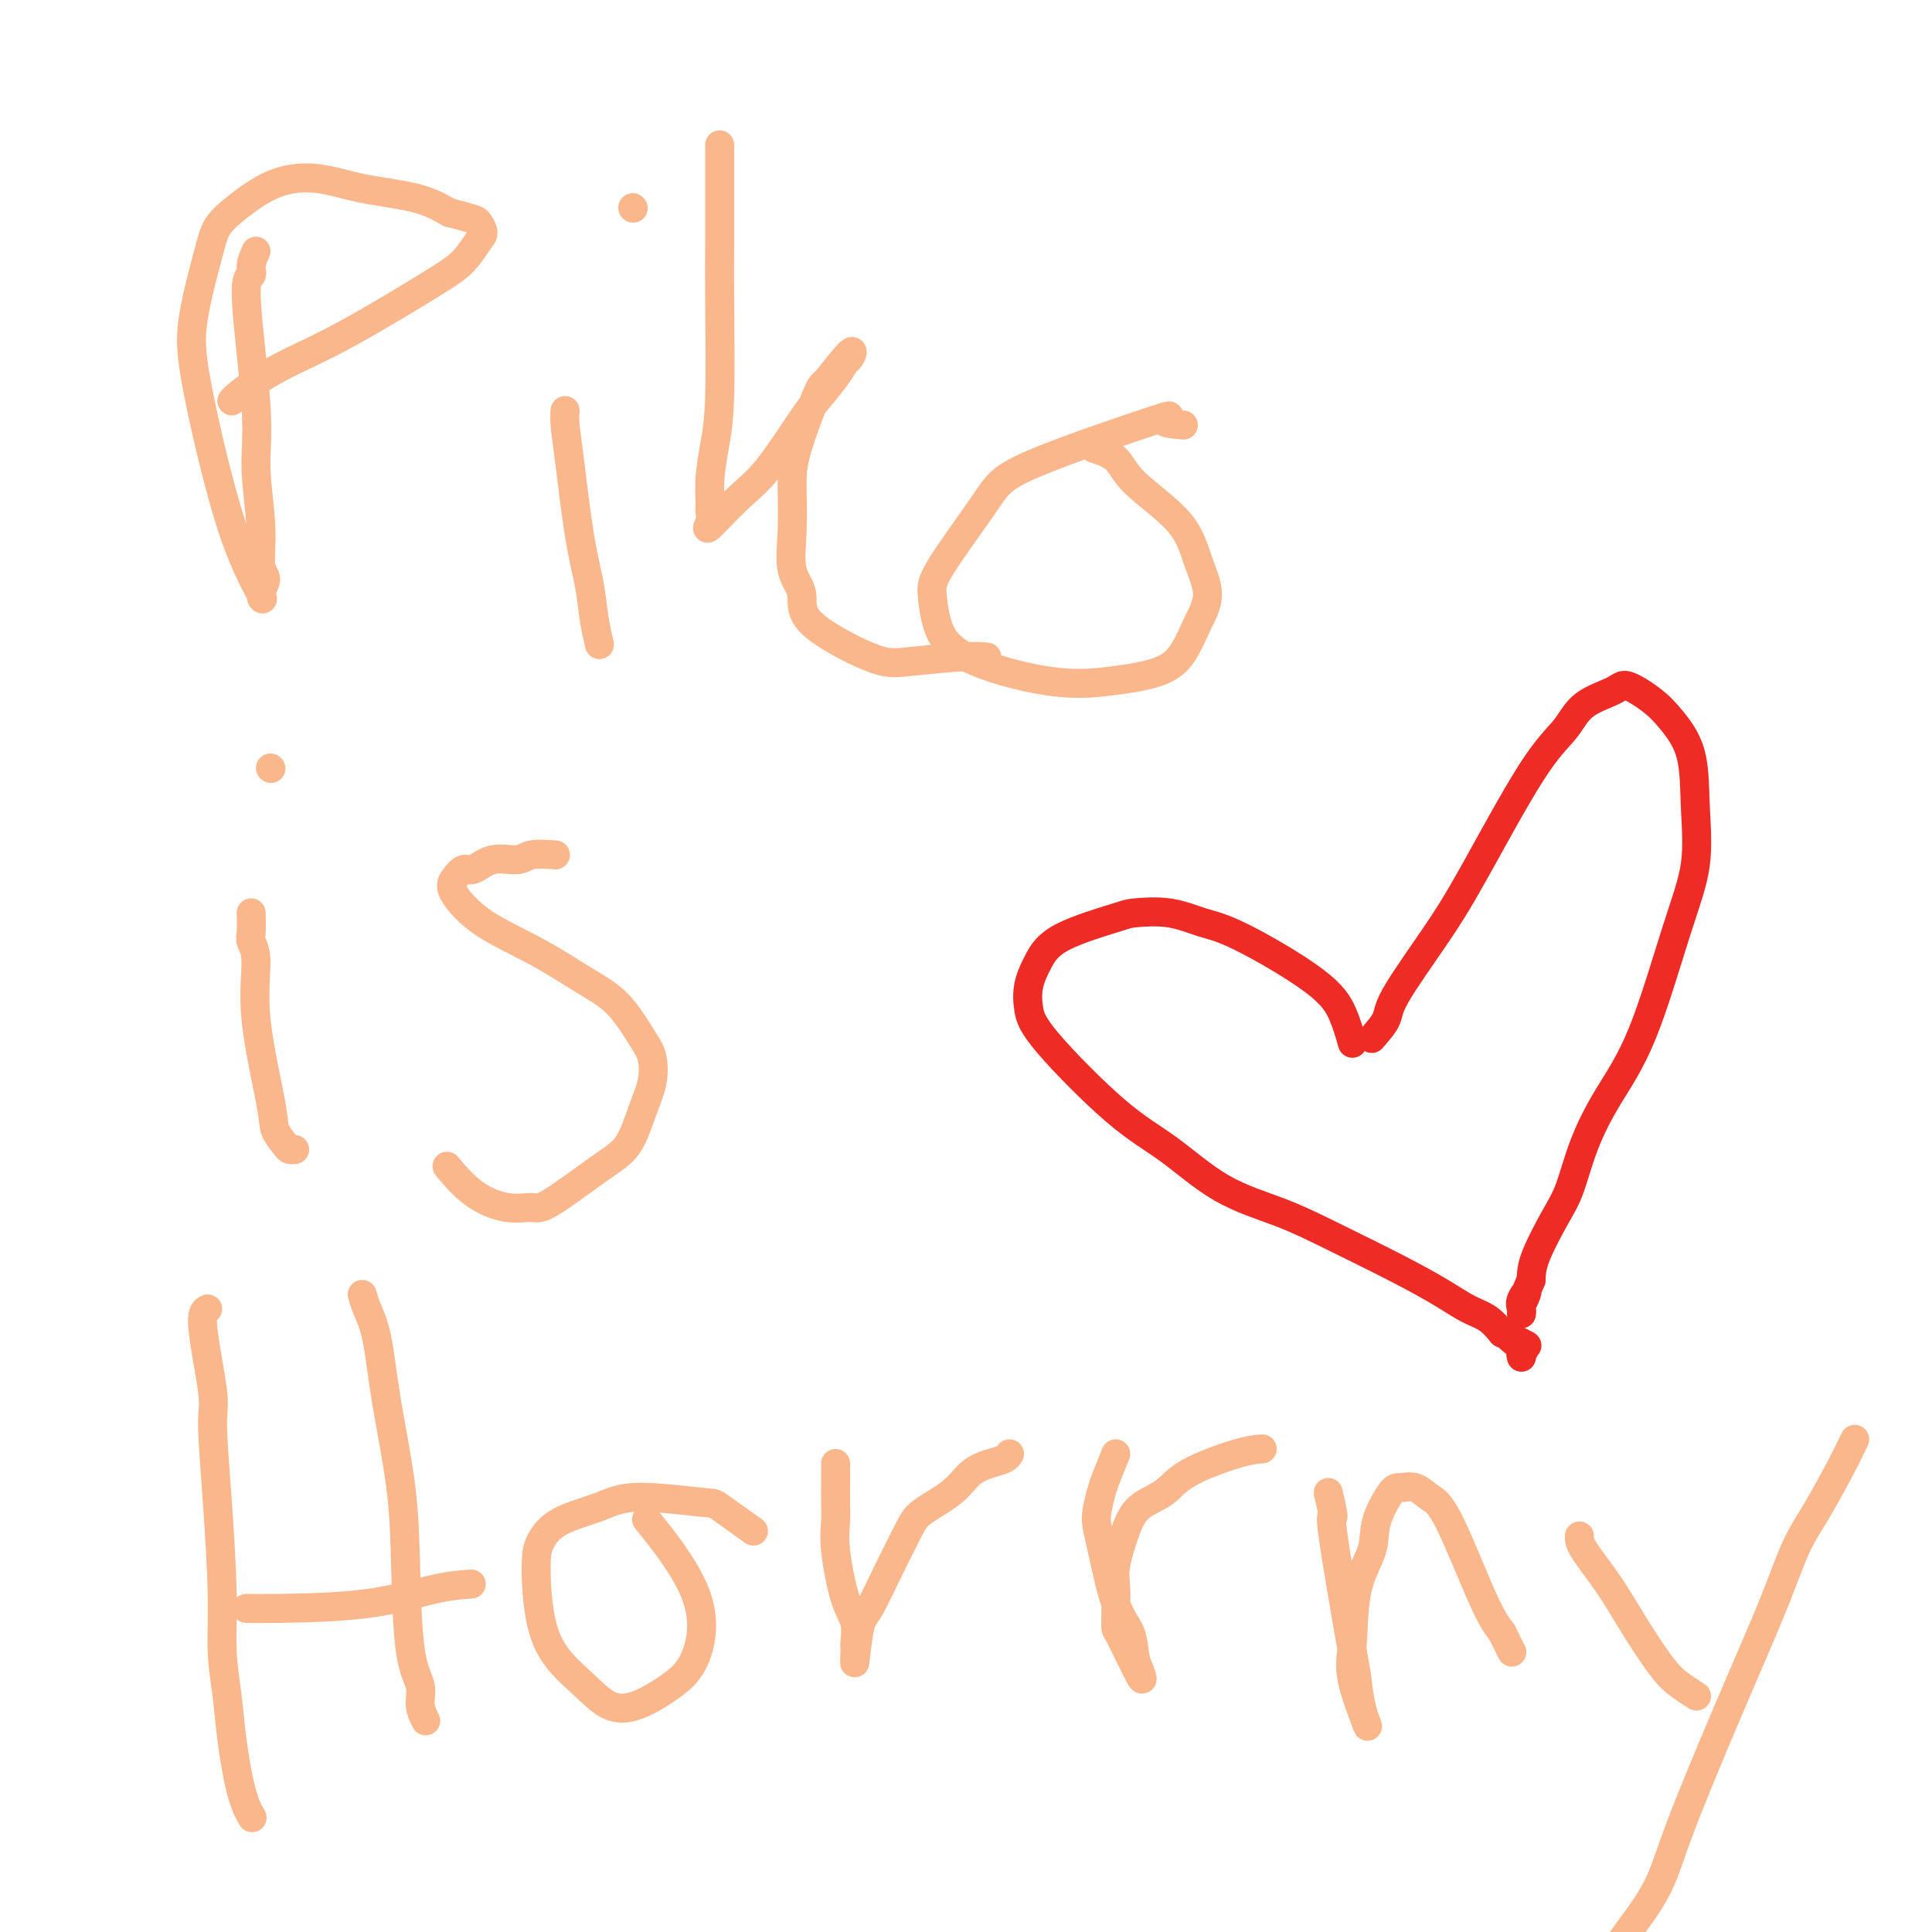<svg viewBox='0 0 400 400' version='1.1' xmlns='http://www.w3.org/2000/svg' xmlns:xlink='http://www.w3.org/1999/xlink'><g fill='none' stroke='#FBB78C' stroke-width='6' stroke-linecap='round' stroke-linejoin='round'><path d='M53,52c-0.470,1.037 -0.940,2.074 -1,3c-0.060,0.926 0.289,1.743 0,2c-0.289,0.257 -1.217,-0.044 -1,5c0.217,5.044 1.580,15.434 2,22c0.420,6.566 -0.103,9.310 0,13c0.103,3.690 0.830,8.327 1,12c0.170,3.673 -0.219,6.382 0,8c0.219,1.618 1.047,2.145 1,3c-0.047,0.855 -0.968,2.039 -1,3c-0.032,0.961 0.824,1.700 0,0c-0.824,-1.700 -3.330,-5.837 -6,-14c-2.670,-8.163 -5.505,-20.352 -7,-28c-1.495,-7.648 -1.649,-10.757 -1,-15c0.649,-4.243 2.103,-9.622 3,-13c0.897,-3.378 1.238,-4.755 2,-6c0.762,-1.245 1.945,-2.356 4,-4c2.055,-1.644 4.982,-3.819 8,-5c3.018,-1.181 6.129,-1.368 9,-1c2.871,0.368 5.504,1.291 9,2c3.496,0.709 7.856,1.202 11,2c3.144,0.798 5.072,1.899 7,3'/><path d='M93,44c5.468,1.433 5.639,1.515 6,2c0.361,0.485 0.912,1.374 1,2c0.088,0.626 -0.288,0.988 -1,2c-0.712,1.012 -1.761,2.672 -3,4c-1.239,1.328 -2.668,2.324 -7,5c-4.332,2.676 -11.567,7.032 -17,10c-5.433,2.968 -9.063,4.546 -12,6c-2.937,1.454 -5.179,2.782 -7,4c-1.821,1.218 -3.220,2.327 -4,3c-0.780,0.673 -0.941,0.912 -1,1c-0.059,0.088 -0.017,0.025 0,0c0.017,-0.025 0.008,-0.013 0,0'/><path d='M117,85c-0.067,0.748 -0.134,1.496 0,3c0.134,1.504 0.471,3.763 1,8c0.529,4.237 1.252,10.453 2,15c0.748,4.547 1.520,7.425 2,10c0.480,2.575 0.668,4.847 1,7c0.332,2.153 0.809,4.187 1,5c0.191,0.813 0.095,0.407 0,0'/><path d='M131,43c0.000,0.000 0.100,0.100 0.1,0.1'/><path d='M149,30c-0.000,1.915 -0.000,3.830 0,5c0.000,1.170 0.001,1.595 0,2c-0.001,0.405 -0.003,0.791 0,3c0.003,2.209 0.011,6.242 0,10c-0.011,3.758 -0.041,7.241 0,13c0.041,5.759 0.154,13.794 0,19c-0.154,5.206 -0.576,7.582 -1,10c-0.424,2.418 -0.851,4.877 -1,7c-0.149,2.123 -0.022,3.909 0,5c0.022,1.091 -0.063,1.488 0,2c0.063,0.512 0.272,1.139 0,2c-0.272,0.861 -1.025,1.954 0,1c1.025,-0.954 3.829,-3.956 6,-6c2.171,-2.044 3.709,-3.129 6,-6c2.291,-2.871 5.335,-7.527 7,-10c1.665,-2.473 1.953,-2.762 3,-4c1.047,-1.238 2.855,-3.426 4,-5c1.145,-1.574 1.626,-2.535 2,-3c0.374,-0.465 0.639,-0.433 1,-1c0.361,-0.567 0.817,-1.733 0,-1c-0.817,0.733 -2.909,3.367 -5,6'/><path d='M171,79c-0.846,0.730 -0.961,0.554 -2,3c-1.039,2.446 -3.002,7.514 -4,11c-0.998,3.486 -1.031,5.391 -1,8c0.031,2.609 0.125,5.922 0,9c-0.125,3.078 -0.469,5.922 0,8c0.469,2.078 1.752,3.390 2,5c0.248,1.610 -0.539,3.517 2,6c2.539,2.483 8.404,5.541 12,7c3.596,1.459 4.923,1.319 8,1c3.077,-0.319 7.905,-0.817 11,-1c3.095,-0.183 4.456,-0.052 5,0c0.544,0.052 0.272,0.026 0,0'/><path d='M245,88c-2.160,-0.189 -4.320,-0.378 -4,-1c0.320,-0.622 3.119,-1.676 -2,0c-5.119,1.676 -18.155,6.084 -25,9c-6.845,2.916 -7.500,4.340 -10,8c-2.500,3.660 -6.845,9.556 -9,13c-2.155,3.444 -2.122,4.437 -2,6c0.122,1.563 0.331,3.696 1,6c0.669,2.304 1.796,4.779 6,7c4.204,2.221 11.485,4.189 17,5c5.515,0.811 9.262,0.467 13,0c3.738,-0.467 7.465,-1.056 10,-2c2.535,-0.944 3.878,-2.244 5,-4c1.122,-1.756 2.025,-3.967 3,-6c0.975,-2.033 2.023,-3.889 2,-6c-0.023,-2.111 -1.117,-4.478 -2,-7c-0.883,-2.522 -1.554,-5.198 -4,-8c-2.446,-2.802 -6.666,-5.730 -9,-8c-2.334,-2.270 -2.782,-3.880 -4,-5c-1.218,-1.120 -3.205,-1.748 -4,-2c-0.795,-0.252 -0.397,-0.126 0,0'/><path d='M52,189c0.037,1.522 0.073,3.044 0,4c-0.073,0.956 -0.256,1.347 0,2c0.256,0.653 0.951,1.569 1,4c0.049,2.431 -0.548,6.378 0,12c0.548,5.622 2.242,12.918 3,17c0.758,4.082 0.582,4.950 1,6c0.418,1.050 1.432,2.281 2,3c0.568,0.719 0.691,0.924 1,1c0.309,0.076 0.802,0.022 1,0c0.198,-0.022 0.099,-0.011 0,0'/><path d='M56,159c0.000,0.000 0.100,0.100 0.1,0.1'/><path d='M115,177c-1.896,-0.130 -3.792,-0.261 -5,0c-1.208,0.261 -1.728,0.913 -3,1c-1.272,0.087 -3.297,-0.391 -5,0c-1.703,0.391 -3.083,1.650 -4,2c-0.917,0.350 -1.369,-0.208 -2,0c-0.631,0.208 -1.441,1.181 -2,2c-0.559,0.819 -0.868,1.482 0,3c0.868,1.518 2.911,3.890 6,6c3.089,2.110 7.223,3.956 11,6c3.777,2.044 7.195,4.285 10,6c2.805,1.715 4.995,2.903 7,5c2.005,2.097 3.826,5.103 5,7c1.174,1.897 1.703,2.685 2,4c0.297,1.315 0.364,3.159 0,5c-0.364,1.841 -1.159,3.680 -2,6c-0.841,2.320 -1.727,5.121 -3,7c-1.273,1.879 -2.933,2.837 -6,5c-3.067,2.163 -7.540,5.531 -10,7c-2.460,1.469 -2.905,1.037 -4,1c-1.095,-0.037 -2.840,0.320 -5,0c-2.160,-0.320 -4.735,-1.317 -7,-3c-2.265,-1.683 -4.218,-4.052 -5,-5c-0.782,-0.948 -0.391,-0.474 0,0'/><path d='M43,271c-0.655,0.336 -1.310,0.672 -1,4c0.310,3.328 1.585,9.646 2,13c0.415,3.354 -0.029,3.742 0,7c0.029,3.258 0.532,9.387 1,16c0.468,6.613 0.902,13.710 1,19c0.098,5.290 -0.138,8.774 0,12c0.138,3.226 0.650,6.196 1,9c0.350,2.804 0.537,5.442 1,9c0.463,3.558 1.202,8.035 2,11c0.798,2.965 1.657,4.419 2,5c0.343,0.581 0.172,0.291 0,0'/><path d='M75,268c0.234,0.865 0.469,1.729 1,3c0.531,1.271 1.359,2.947 2,6c0.641,3.053 1.094,7.481 2,13c0.906,5.519 2.266,12.128 3,18c0.734,5.872 0.841,11.006 1,17c0.159,5.994 0.368,12.846 1,17c0.632,4.154 1.685,5.608 2,7c0.315,1.392 -0.107,2.721 0,4c0.107,1.279 0.745,2.508 1,3c0.255,0.492 0.128,0.246 0,0'/><path d='M51,333c1.289,0.030 2.577,0.061 7,0c4.423,-0.061 11.979,-0.212 18,-1c6.021,-0.788 10.506,-2.212 14,-3c3.494,-0.788 5.998,-0.939 7,-1c1.002,-0.061 0.501,-0.030 0,0'/><path d='M156,317c-2.850,-2.042 -5.701,-4.084 -7,-5c-1.299,-0.916 -1.048,-0.706 -4,-1c-2.952,-0.294 -9.107,-1.091 -13,-1c-3.893,0.091 -5.525,1.071 -8,2c-2.475,0.929 -5.794,1.808 -8,3c-2.206,1.192 -3.298,2.698 -4,4c-0.702,1.302 -1.012,2.401 -1,6c0.012,3.599 0.347,9.699 2,14c1.653,4.301 4.624,6.803 7,9c2.376,2.197 4.159,4.088 6,5c1.841,0.912 3.742,0.845 6,0c2.258,-0.845 4.873,-2.467 7,-4c2.127,-1.533 3.766,-2.978 5,-6c1.234,-3.022 2.063,-7.621 0,-13c-2.063,-5.379 -7.018,-11.537 -9,-14c-1.982,-2.463 -0.991,-1.232 0,0'/><path d='M173,303c0.003,1.330 0.006,2.659 0,4c-0.006,1.341 -0.022,2.692 0,4c0.022,1.308 0.083,2.571 0,4c-0.083,1.429 -0.309,3.024 0,6c0.309,2.976 1.154,7.333 2,10c0.846,2.667 1.693,3.643 2,5c0.307,1.357 0.073,3.094 0,4c-0.073,0.906 0.016,0.980 0,2c-0.016,1.020 -0.138,2.986 0,2c0.138,-0.986 0.537,-4.924 1,-7c0.463,-2.076 0.991,-2.291 2,-4c1.009,-1.709 2.499,-4.912 4,-8c1.501,-3.088 3.013,-6.060 4,-8c0.987,-1.940 1.448,-2.848 3,-4c1.552,-1.152 4.195,-2.547 6,-4c1.805,-1.453 2.771,-2.964 4,-4c1.229,-1.036 2.721,-1.597 4,-2c1.279,-0.403 2.344,-0.647 3,-1c0.656,-0.353 0.902,-0.815 1,-1c0.098,-0.185 0.049,-0.092 0,0'/><path d='M231,301c-0.766,1.900 -1.531,3.800 -2,5c-0.469,1.200 -0.641,1.702 -1,3c-0.359,1.298 -0.906,3.394 -1,5c-0.094,1.606 0.265,2.722 1,6c0.735,3.278 1.847,8.718 3,12c1.153,3.282 2.347,4.406 3,6c0.653,1.594 0.763,3.659 1,5c0.237,1.341 0.600,1.958 1,3c0.400,1.042 0.838,2.508 0,1c-0.838,-1.508 -2.951,-5.992 -4,-8c-1.049,-2.008 -1.034,-1.542 -1,-3c0.034,-1.458 0.088,-4.840 0,-7c-0.088,-2.160 -0.319,-3.098 0,-5c0.319,-1.902 1.186,-4.769 2,-7c0.814,-2.231 1.574,-3.827 3,-5c1.426,-1.173 3.517,-1.922 5,-3c1.483,-1.078 2.356,-2.485 5,-4c2.644,-1.515 7.058,-3.139 10,-4c2.942,-0.861 4.412,-0.960 5,-1c0.588,-0.040 0.294,-0.020 0,0'/><path d='M275,309c0.537,2.350 1.074,4.700 1,5c-0.074,0.300 -0.759,-1.449 0,4c0.759,5.449 2.963,18.097 4,24c1.037,5.903 0.908,5.061 1,6c0.092,0.939 0.404,3.661 1,6c0.596,2.339 1.477,4.297 1,3c-0.477,-1.297 -2.313,-5.849 -3,-9c-0.687,-3.151 -0.227,-4.901 0,-8c0.227,-3.099 0.220,-7.548 1,-11c0.780,-3.452 2.347,-5.907 3,-8c0.653,-2.093 0.390,-3.822 1,-6c0.610,-2.178 2.092,-4.803 3,-6c0.908,-1.197 1.243,-0.964 2,-1c0.757,-0.036 1.935,-0.341 3,0c1.065,0.341 2.017,1.329 3,2c0.983,0.671 1.995,1.027 4,5c2.005,3.973 5.001,11.564 7,16c1.999,4.436 2.999,5.718 4,7'/><path d='M311,338c2.156,4.467 2.044,4.133 2,4c-0.044,-0.133 -0.022,-0.067 0,0'/><path d='M327,318c-0.034,0.652 -0.067,1.305 1,3c1.067,1.695 3.236,4.434 5,7c1.764,2.566 3.124,4.961 5,8c1.876,3.039 4.268,6.723 6,9c1.732,2.277 2.804,3.146 4,4c1.196,0.854 2.514,1.691 3,2c0.486,0.309 0.139,0.088 0,0c-0.139,-0.088 -0.069,-0.044 0,0'/><path d='M384,298c-0.799,1.669 -1.598,3.337 -3,6c-1.402,2.663 -3.406,6.319 -5,9c-1.594,2.681 -2.779,4.387 -4,7c-1.221,2.613 -2.477,6.134 -4,10c-1.523,3.866 -3.314,8.078 -5,12c-1.686,3.922 -3.267,7.556 -6,14c-2.733,6.444 -6.617,15.699 -9,22c-2.383,6.301 -3.266,9.650 -5,13c-1.734,3.350 -4.321,6.702 -6,9c-1.679,2.298 -2.450,3.544 -3,4c-0.550,0.456 -0.879,0.123 -1,0c-0.121,-0.123 -0.035,-0.035 0,0c0.035,0.035 0.017,0.018 0,0'/></g>
<g fill='none' stroke='#EE2B24' stroke-width='6' stroke-linecap='round' stroke-linejoin='round'><path d='M280,216c-0.567,-1.996 -1.135,-3.992 -2,-6c-0.865,-2.008 -2.029,-4.027 -6,-7c-3.971,-2.973 -10.750,-6.901 -15,-9c-4.250,-2.099 -5.971,-2.369 -8,-3c-2.029,-0.631 -4.367,-1.622 -7,-2c-2.633,-0.378 -5.560,-0.143 -7,0c-1.440,0.143 -1.392,0.193 -4,1c-2.608,0.807 -7.872,2.370 -11,4c-3.128,1.630 -4.118,3.327 -5,5c-0.882,1.673 -1.654,3.322 -2,5c-0.346,1.678 -0.265,3.386 0,5c0.265,1.614 0.714,3.134 4,7c3.286,3.866 9.410,10.078 14,14c4.590,3.922 7.645,5.552 11,8c3.355,2.448 7.008,5.712 11,8c3.992,2.288 8.321,3.600 12,5c3.679,1.400 6.707,2.888 11,5c4.293,2.112 9.849,4.848 14,7c4.151,2.152 6.896,3.721 9,5c2.104,1.279 3.566,2.267 5,3c1.434,0.733 2.838,1.209 4,2c1.162,0.791 2.081,1.895 3,3'/><path d='M311,276c9.304,4.758 3.565,1.653 2,1c-1.565,-0.653 1.044,1.144 2,2c0.956,0.856 0.257,0.769 0,1c-0.257,0.231 -0.074,0.780 0,1c0.074,0.220 0.037,0.110 0,0'/><path d='M284,215c1.242,-1.424 2.483,-2.848 3,-4c0.517,-1.152 0.309,-2.032 2,-5c1.691,-2.968 5.282,-8.023 8,-12c2.718,-3.977 4.563,-6.875 8,-13c3.437,-6.125 8.465,-15.475 12,-21c3.535,-5.525 5.576,-7.223 7,-9c1.424,-1.777 2.231,-3.632 4,-5c1.769,-1.368 4.498,-2.247 6,-3c1.502,-0.753 1.775,-1.379 3,-1c1.225,0.379 3.403,1.762 5,3c1.597,1.238 2.615,2.331 4,4c1.385,1.669 3.139,3.916 4,7c0.861,3.084 0.829,7.006 1,11c0.171,3.994 0.545,8.059 0,12c-0.545,3.941 -2.008,7.758 -4,14c-1.992,6.242 -4.513,14.910 -7,21c-2.487,6.090 -4.939,9.601 -7,13c-2.061,3.399 -3.729,6.684 -5,10c-1.271,3.316 -2.145,6.662 -3,9c-0.855,2.338 -1.692,3.668 -3,6c-1.308,2.332 -3.088,5.666 -4,8c-0.912,2.334 -0.956,3.667 -1,5'/><path d='M317,265c-3.724,8.537 -1.534,4.379 -1,3c0.534,-1.379 -0.589,0.022 -1,1c-0.411,0.978 -0.111,1.532 0,2c0.111,0.468 0.032,0.848 0,1c-0.032,0.152 -0.016,0.076 0,0'/></g>
</svg>